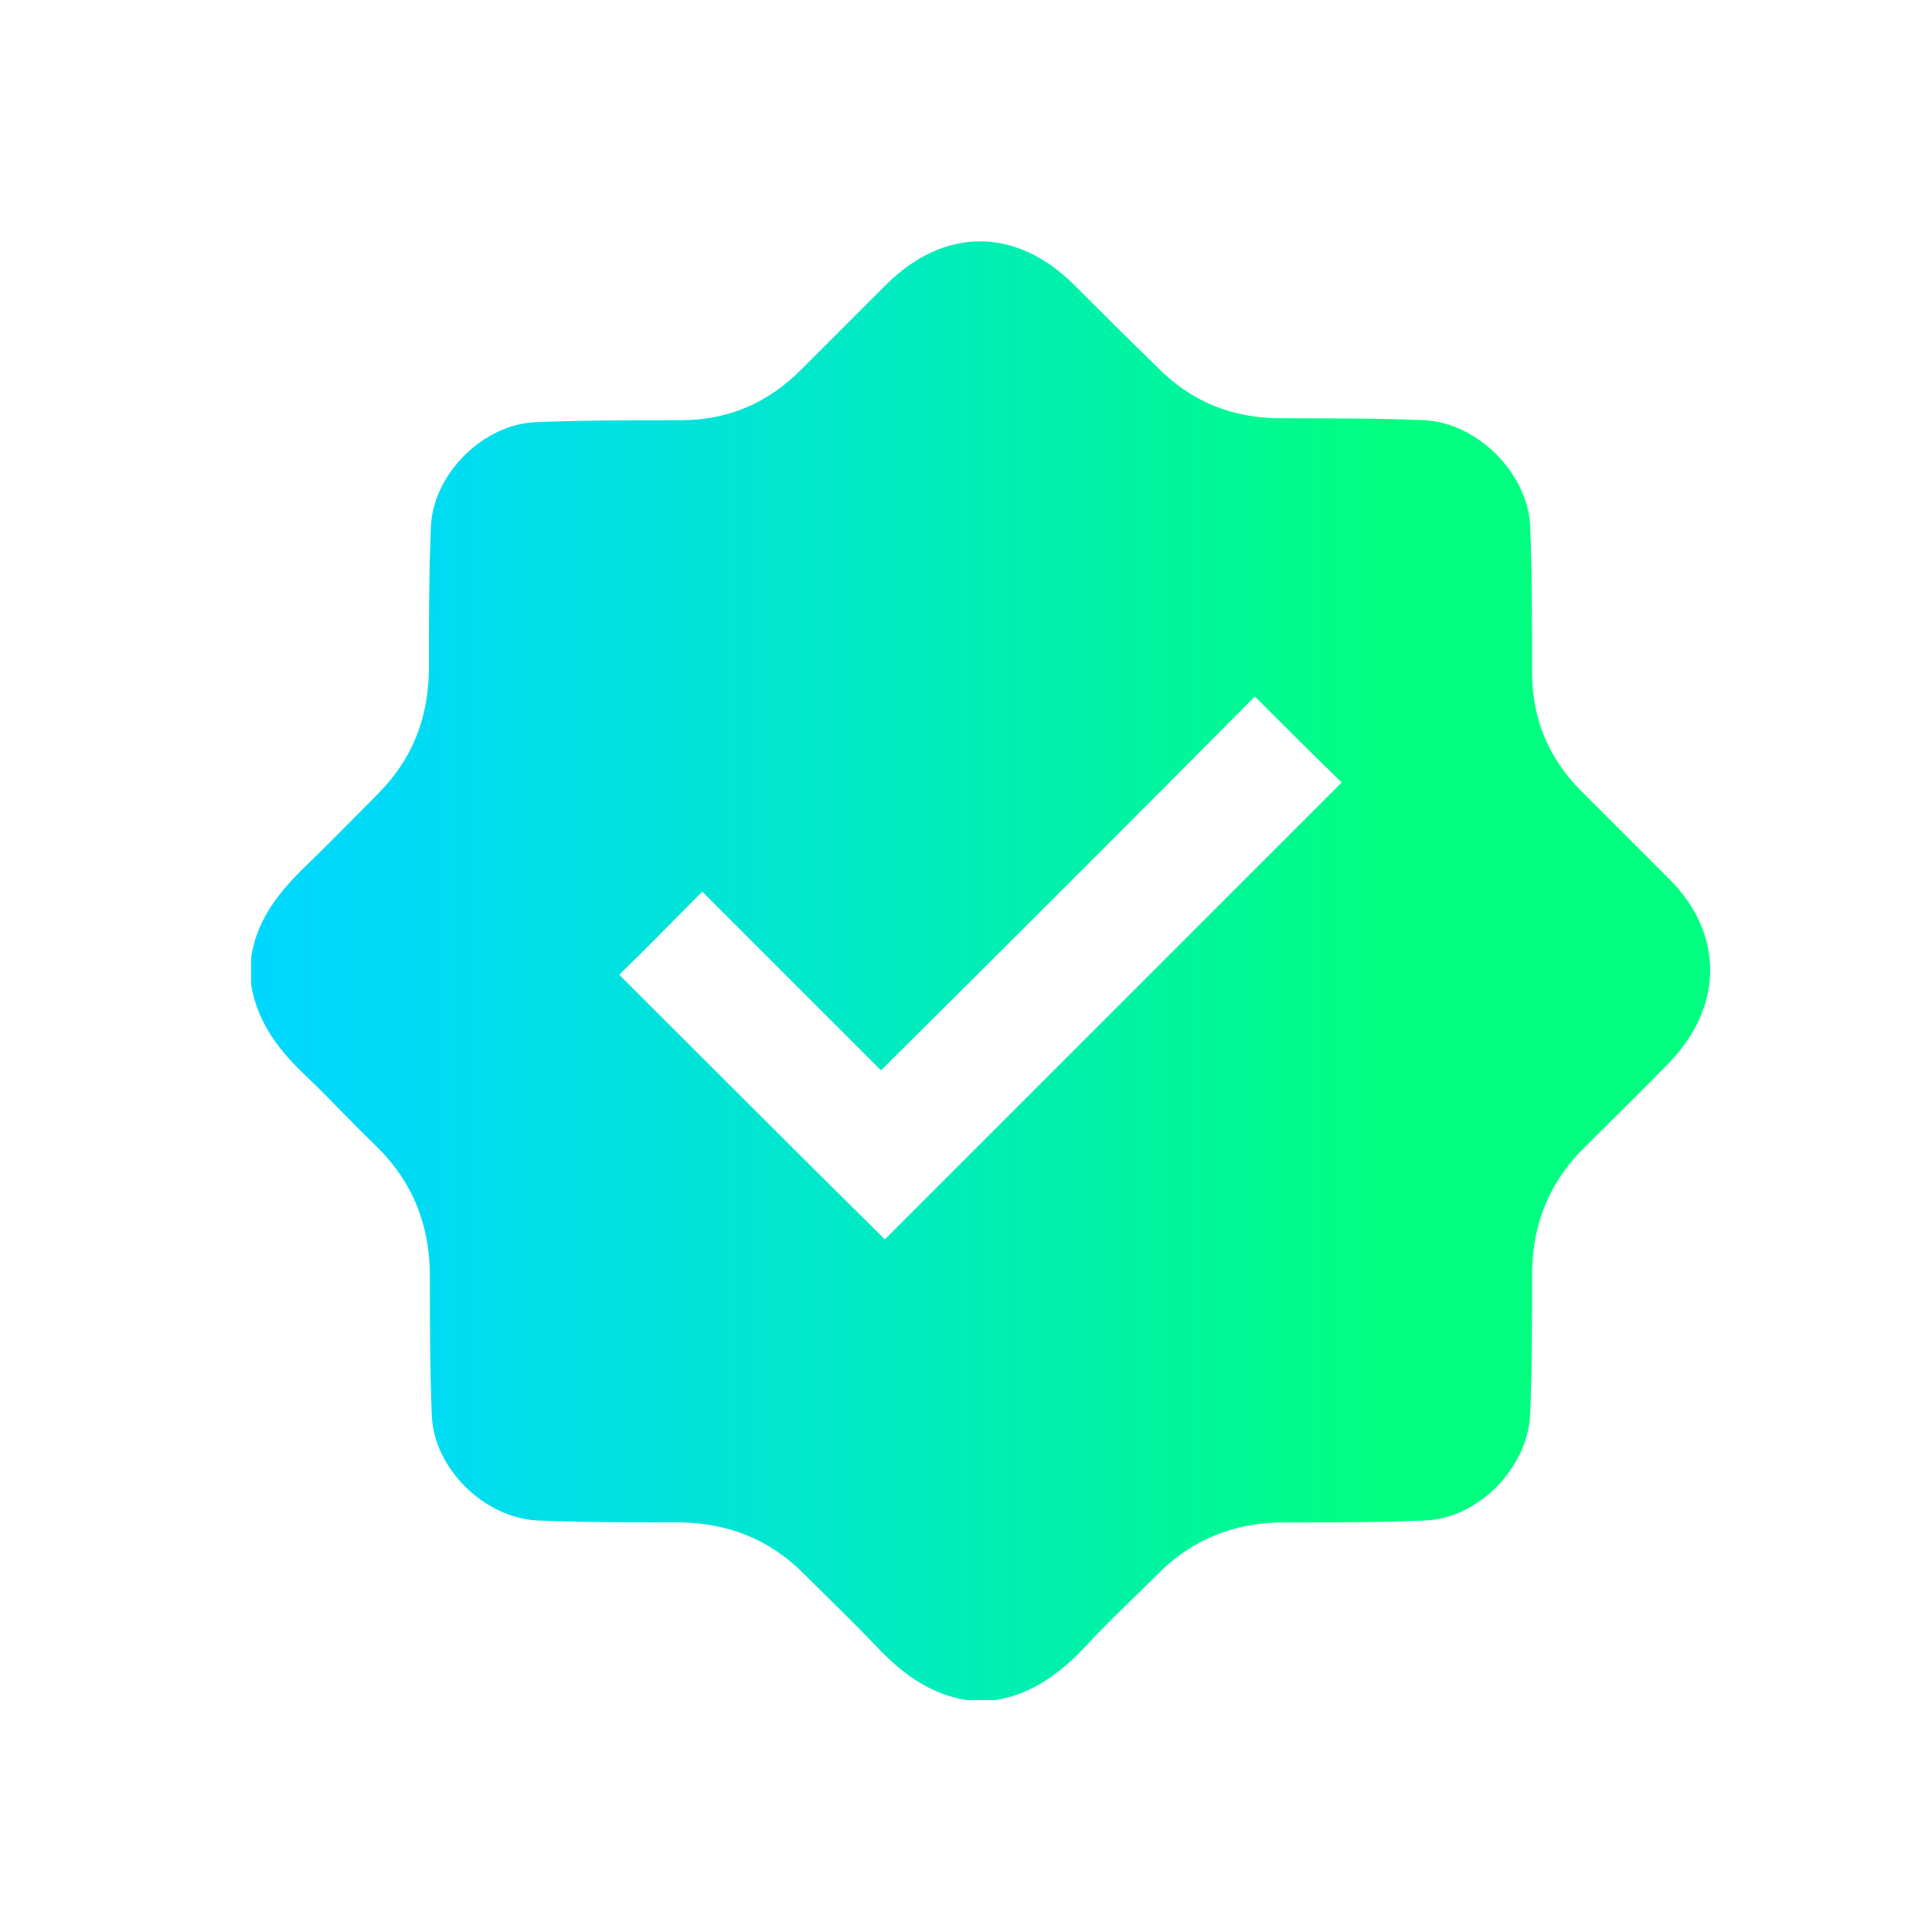 <?xml version="1.0" encoding="utf-8"?>
<!-- Generator: Adobe Illustrator 25.4.8, SVG Export Plug-In . SVG Version: 6.00 Build 0)  -->
<svg version="1.1" id="Capa_1" xmlns="http://www.w3.org/2000/svg" xmlns:xlink="http://www.w3.org/1999/xlink" x="0px" y="0px"
	 viewBox="0 0 200 200" style="enable-background:new 0 0 200 200;" xml:space="preserve">
<style type="text/css">
	.st0{fill:url(#SVGID_1_);}
</style>
<g>
	<g>
		<linearGradient id="SVGID_1_" gradientUnits="userSpaceOnUse" x1="26" y1="100.508" x2="177" y2="100.508">
			<stop  offset="0" style="stop-color:#00D7FF"/>
			<stop  offset="0.119" style="stop-color:#00DBF3"/>
			<stop  offset="0.335" style="stop-color:#00E5D3"/>
			<stop  offset="0.622" style="stop-color:#00F59F"/>
			<stop  offset="0.779" style="stop-color:#00FF80"/>
		</linearGradient>
		<path class="st0" d="M26,102c0-1,0-2,0-2.9c0.6-4,3-6.9,5.8-9.6c2.5-2.4,4.9-4.9,7.3-7.3c3.5-3.5,5.2-7.7,5.3-12.7
			c0-5,0-9.9,0.2-14.9c0.2-5.5,5.4-10.7,10.9-10.9c5-0.2,10-0.2,15-0.2c4.9,0,9-1.8,12.4-5.2c2.9-2.9,5.8-5.8,8.8-8.8
			c6-6,13.4-6,19.4-0.1c2.9,2.9,5.8,5.8,8.7,8.6c3.5,3.6,7.8,5.3,12.8,5.3c5,0,9.9,0,14.9,0.2c5.4,0.3,10.6,5.4,10.9,10.9
			c0.2,5,0.2,10.1,0.2,15.2c0,4.8,1.7,8.9,5.1,12.3c3,3,6,6,9.1,9.1c5.7,5.7,5.6,13.2,0,19c-2.9,3-5.9,5.9-8.9,8.9
			c-3.5,3.5-5.2,7.7-5.3,12.7c0,5,0,9.9-0.2,14.9c-0.3,5.5-5.4,10.7-10.9,10.9c-4.9,0.2-9.7,0.2-14.6,0.2c-5.2,0-9.6,1.8-13.2,5.5
			c-2.4,2.4-4.9,4.7-7.2,7.2c-2.6,2.8-5.6,5.1-9.5,5.7c-1,0-2,0-2.9,0c-3.9-0.6-6.9-2.9-9.5-5.7c-2.4-2.5-4.9-4.9-7.4-7.4
			c-3.5-3.5-7.7-5.2-12.7-5.3c-5,0-9.9,0-14.9-0.2c-5.5-0.3-10.7-5.4-10.9-10.9c-0.2-4.8-0.2-9.6-0.2-14.4c0-5.3-1.8-9.8-5.6-13.5
			c-2.4-2.3-4.6-4.7-7-7C29,108.9,26.7,106,26,102z M129.9,72.1c-12.8,12.9-25.7,25.8-38.7,38.7c-6.1-6.1-12.4-12.4-18.5-18.5
			c-2.9,2.9-5.8,5.9-8.6,8.6c9.1,9.1,18.3,18.3,27.5,27.4c15.7-15.7,31.5-31.5,47.3-47.3C136.1,78.3,133.2,75.4,129.9,72.1z"/>
	</g>
</g>
</svg>
